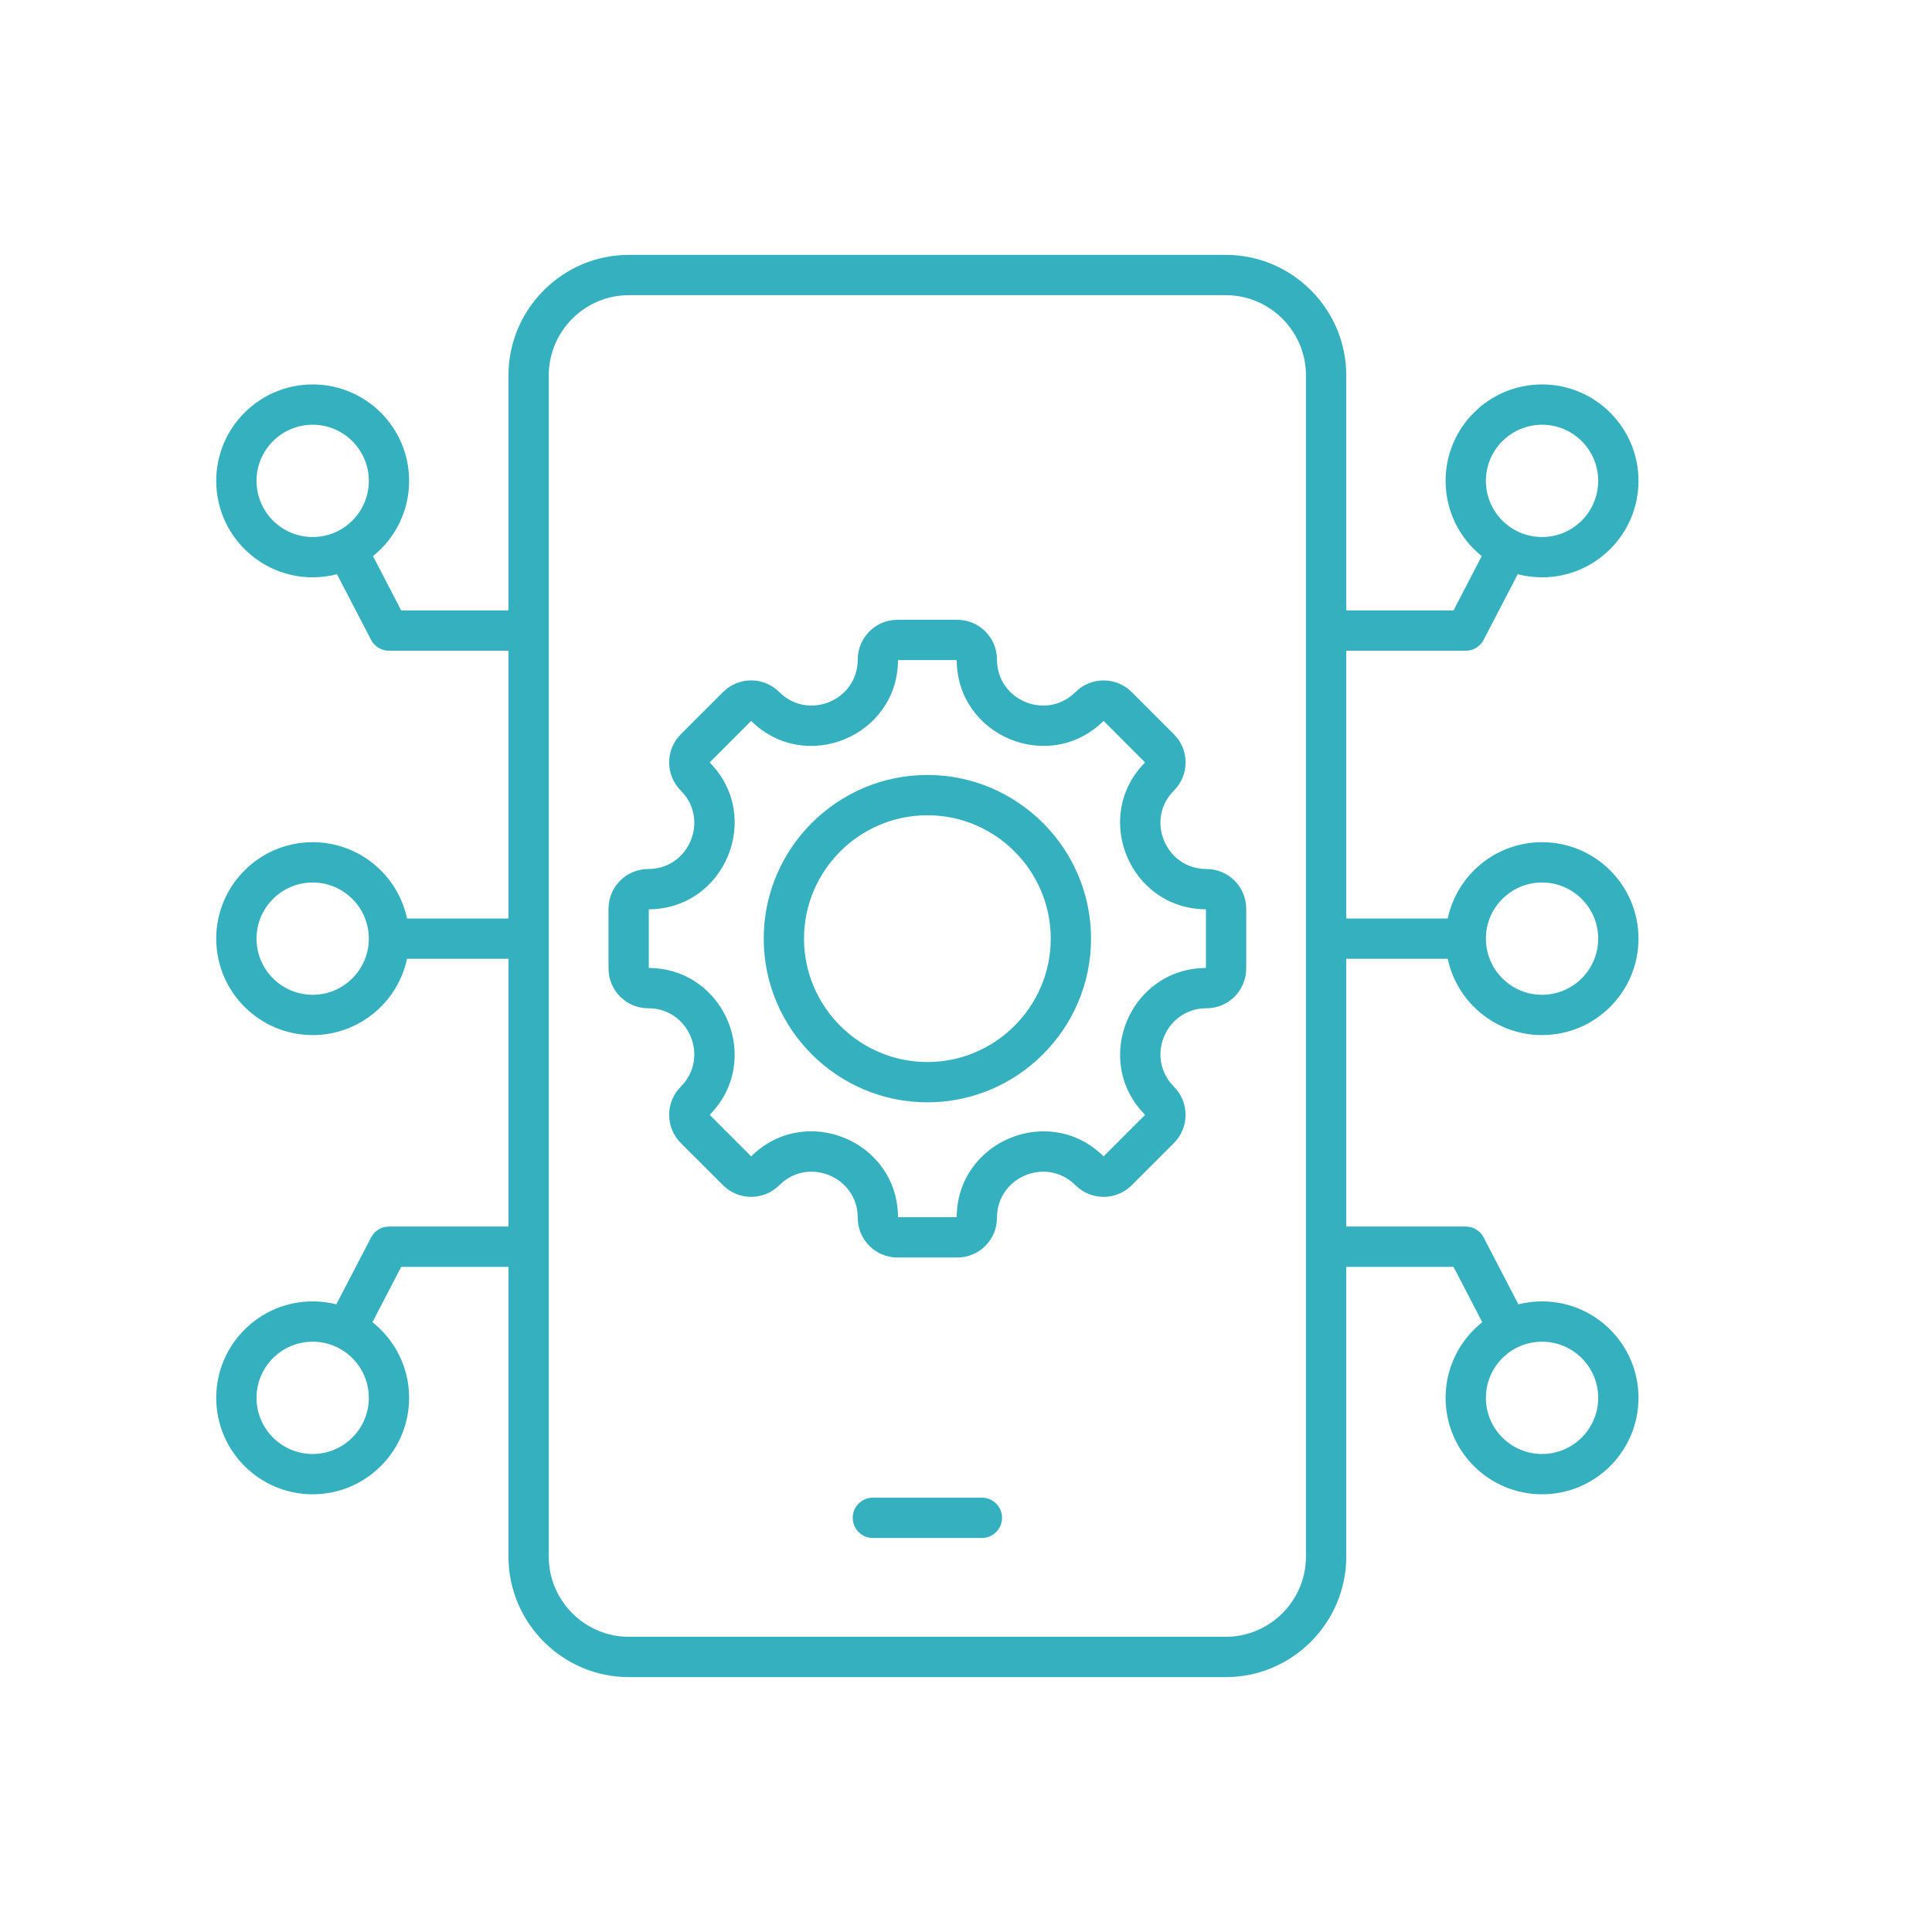 <svg width="50" height="50" viewBox="0 0 50 50" fill="none" xmlns="http://www.w3.org/2000/svg">
<rect width="50" height="50" fill="white"/>
<path fill-rule="evenodd" clip-rule="evenodd" d="M8.721 14.861C8.52 14.913 8.309 14.941 8.092 14.941C6.715 14.941 5.596 13.822 5.596 12.445C5.596 11.067 6.715 9.949 8.092 9.949C9.47 9.949 10.588 11.067 10.588 12.445C10.588 13.232 10.223 13.934 9.653 14.392L10.383 15.798H13.159V9.713C13.159 7.998 14.562 6.596 16.274 6.596H31.724C33.438 6.596 34.841 7.998 34.841 9.713V15.798H37.617L38.347 14.392C37.777 13.934 37.412 13.232 37.412 12.445C37.412 11.067 38.53 9.949 39.908 9.949C41.286 9.949 42.404 11.067 42.404 12.445C42.404 13.822 41.286 14.941 39.908 14.941C39.691 14.941 39.48 14.913 39.279 14.861L38.396 16.56C38.306 16.733 38.128 16.841 37.933 16.841H34.841V23.77H37.467C37.707 22.643 38.709 21.796 39.908 21.796C41.286 21.796 42.404 22.914 42.404 24.292C42.404 25.669 41.286 26.788 39.908 26.788C38.709 26.788 37.707 25.941 37.467 24.813H34.841V31.743H37.933C38.128 31.743 38.306 31.851 38.396 32.024L39.296 33.756C39.492 33.706 39.697 33.68 39.908 33.68C41.286 33.68 42.404 34.798 42.404 36.176C42.404 37.554 41.286 38.672 39.908 38.672C38.53 38.672 37.412 37.554 37.412 36.176C37.412 35.383 37.783 34.675 38.361 34.218L37.617 32.786H34.841V40.286C34.841 42.001 33.438 43.404 31.724 43.404H16.274C14.562 43.404 13.159 42.001 13.159 40.286V32.786H10.383L9.639 34.218C10.217 34.675 10.588 35.383 10.588 36.176C10.588 37.554 9.47 38.672 8.092 38.672C6.715 38.672 5.596 37.554 5.596 36.176C5.596 34.798 6.715 33.68 8.092 33.68C8.303 33.68 8.508 33.706 8.704 33.756L9.604 32.024C9.694 31.851 9.872 31.743 10.067 31.743H13.159V24.813H10.534C10.294 25.941 9.291 26.788 8.092 26.788C6.715 26.788 5.596 25.669 5.596 24.292C5.596 22.914 6.715 21.796 8.092 21.796C9.291 21.796 10.294 22.643 10.534 23.77H13.159V16.841H10.067C9.872 16.841 9.694 16.733 9.604 16.56L8.721 14.861ZM33.798 40.286V9.713C33.798 8.572 32.864 7.639 31.724 7.639H16.274C15.135 7.639 14.202 8.572 14.202 9.713V40.286C14.202 41.427 15.135 42.36 16.274 42.36H31.724C32.864 42.36 33.798 41.427 33.798 40.286ZM38.455 24.292C38.455 25.094 39.106 25.745 39.908 25.745C40.71 25.745 41.361 25.094 41.361 24.292C41.361 23.49 40.71 22.839 39.908 22.839C39.106 22.839 38.455 23.49 38.455 24.292ZM9.545 24.292C9.545 23.49 8.894 22.839 8.092 22.839C7.29 22.839 6.639 23.49 6.639 24.292C6.639 25.094 7.29 25.745 8.092 25.745C8.894 25.745 9.545 25.094 9.545 24.292ZM31.223 26.094C30.165 26.094 29.634 27.376 30.382 28.124C30.783 28.526 30.783 29.179 30.382 29.581L29.289 30.674C28.887 31.075 28.234 31.075 27.833 30.674C27.084 29.925 25.802 30.456 25.802 31.515C25.802 32.085 25.341 32.544 24.773 32.544H23.227C22.659 32.544 22.198 32.085 22.198 31.515C22.198 30.455 20.916 29.925 20.168 30.674C19.766 31.075 19.114 31.075 18.712 30.674L17.618 29.581C17.217 29.179 17.217 28.526 17.618 28.124C18.367 27.376 17.836 26.094 16.777 26.094C16.209 26.094 15.748 25.633 15.748 25.065V23.519C15.748 22.951 16.209 22.49 16.777 22.49C17.836 22.49 18.367 21.207 17.618 20.459C17.217 20.057 17.217 19.406 17.618 19.004L18.712 17.91C19.114 17.508 19.766 17.508 20.168 17.91C20.916 18.658 22.198 18.128 22.198 17.069C22.198 16.501 22.659 16.04 23.227 16.04H24.773C25.341 16.04 25.802 16.501 25.802 17.069C25.802 18.128 27.084 18.658 27.833 17.91C28.234 17.509 28.887 17.509 29.289 17.91L30.382 19.004C30.784 19.406 30.784 20.057 30.382 20.459C29.634 21.207 30.165 22.49 31.223 22.49C31.793 22.49 32.252 22.951 32.252 23.519V25.065C32.252 25.633 31.793 26.094 31.223 26.094ZM16.791 23.533V25.051C18.765 25.062 19.753 27.45 18.366 28.852L19.44 29.926C20.844 28.538 23.23 29.526 23.241 31.501H24.759C24.77 29.528 27.158 28.539 28.561 29.926L29.635 28.852C28.247 27.45 29.237 25.062 31.209 25.051V23.533C29.237 23.522 28.247 21.134 29.634 19.732L28.561 18.657C27.158 20.044 24.77 19.056 24.759 17.083H23.241C23.23 19.056 20.843 20.044 19.44 18.658L18.366 19.732C19.753 21.134 18.765 23.522 16.791 23.533ZM24.001 28.528C21.667 28.528 19.765 26.625 19.765 24.292C19.765 21.959 21.667 20.056 24.001 20.056C26.333 20.056 28.236 21.959 28.236 24.292C28.236 26.625 26.333 28.528 24.001 28.528ZM24.001 27.485C25.759 27.485 27.193 26.05 27.193 24.292C27.193 22.533 25.759 21.099 24.001 21.099C22.242 21.099 20.808 22.533 20.808 24.292C20.808 26.05 22.242 27.485 24.001 27.485ZM22.589 39.803C22.301 39.803 22.068 39.569 22.068 39.281C22.068 38.993 22.301 38.759 22.589 38.759H25.411C25.699 38.759 25.933 38.993 25.933 39.281C25.933 39.569 25.699 39.803 25.411 39.803H22.589ZM8.092 34.723C7.29 34.723 6.639 35.374 6.639 36.176C6.639 36.978 7.29 37.629 8.092 37.629C8.894 37.629 9.545 36.978 9.545 36.176C9.545 35.374 8.894 34.723 8.092 34.723ZM39.908 10.992C39.106 10.992 38.455 11.643 38.455 12.445C38.455 13.247 39.106 13.898 39.908 13.898C40.71 13.898 41.361 13.247 41.361 12.445C41.361 11.643 40.71 10.992 39.908 10.992ZM39.908 34.723C39.106 34.723 38.455 35.374 38.455 36.176C38.455 36.978 39.106 37.629 39.908 37.629C40.71 37.629 41.361 36.978 41.361 36.176C41.361 35.374 40.71 34.723 39.908 34.723ZM8.092 10.992C7.29 10.992 6.639 11.643 6.639 12.445C6.639 13.247 7.29 13.898 8.092 13.898C8.894 13.898 9.545 13.247 9.545 12.445C9.545 11.643 8.894 10.992 8.092 10.992Z" fill="#35B0BF"/>
</svg>
